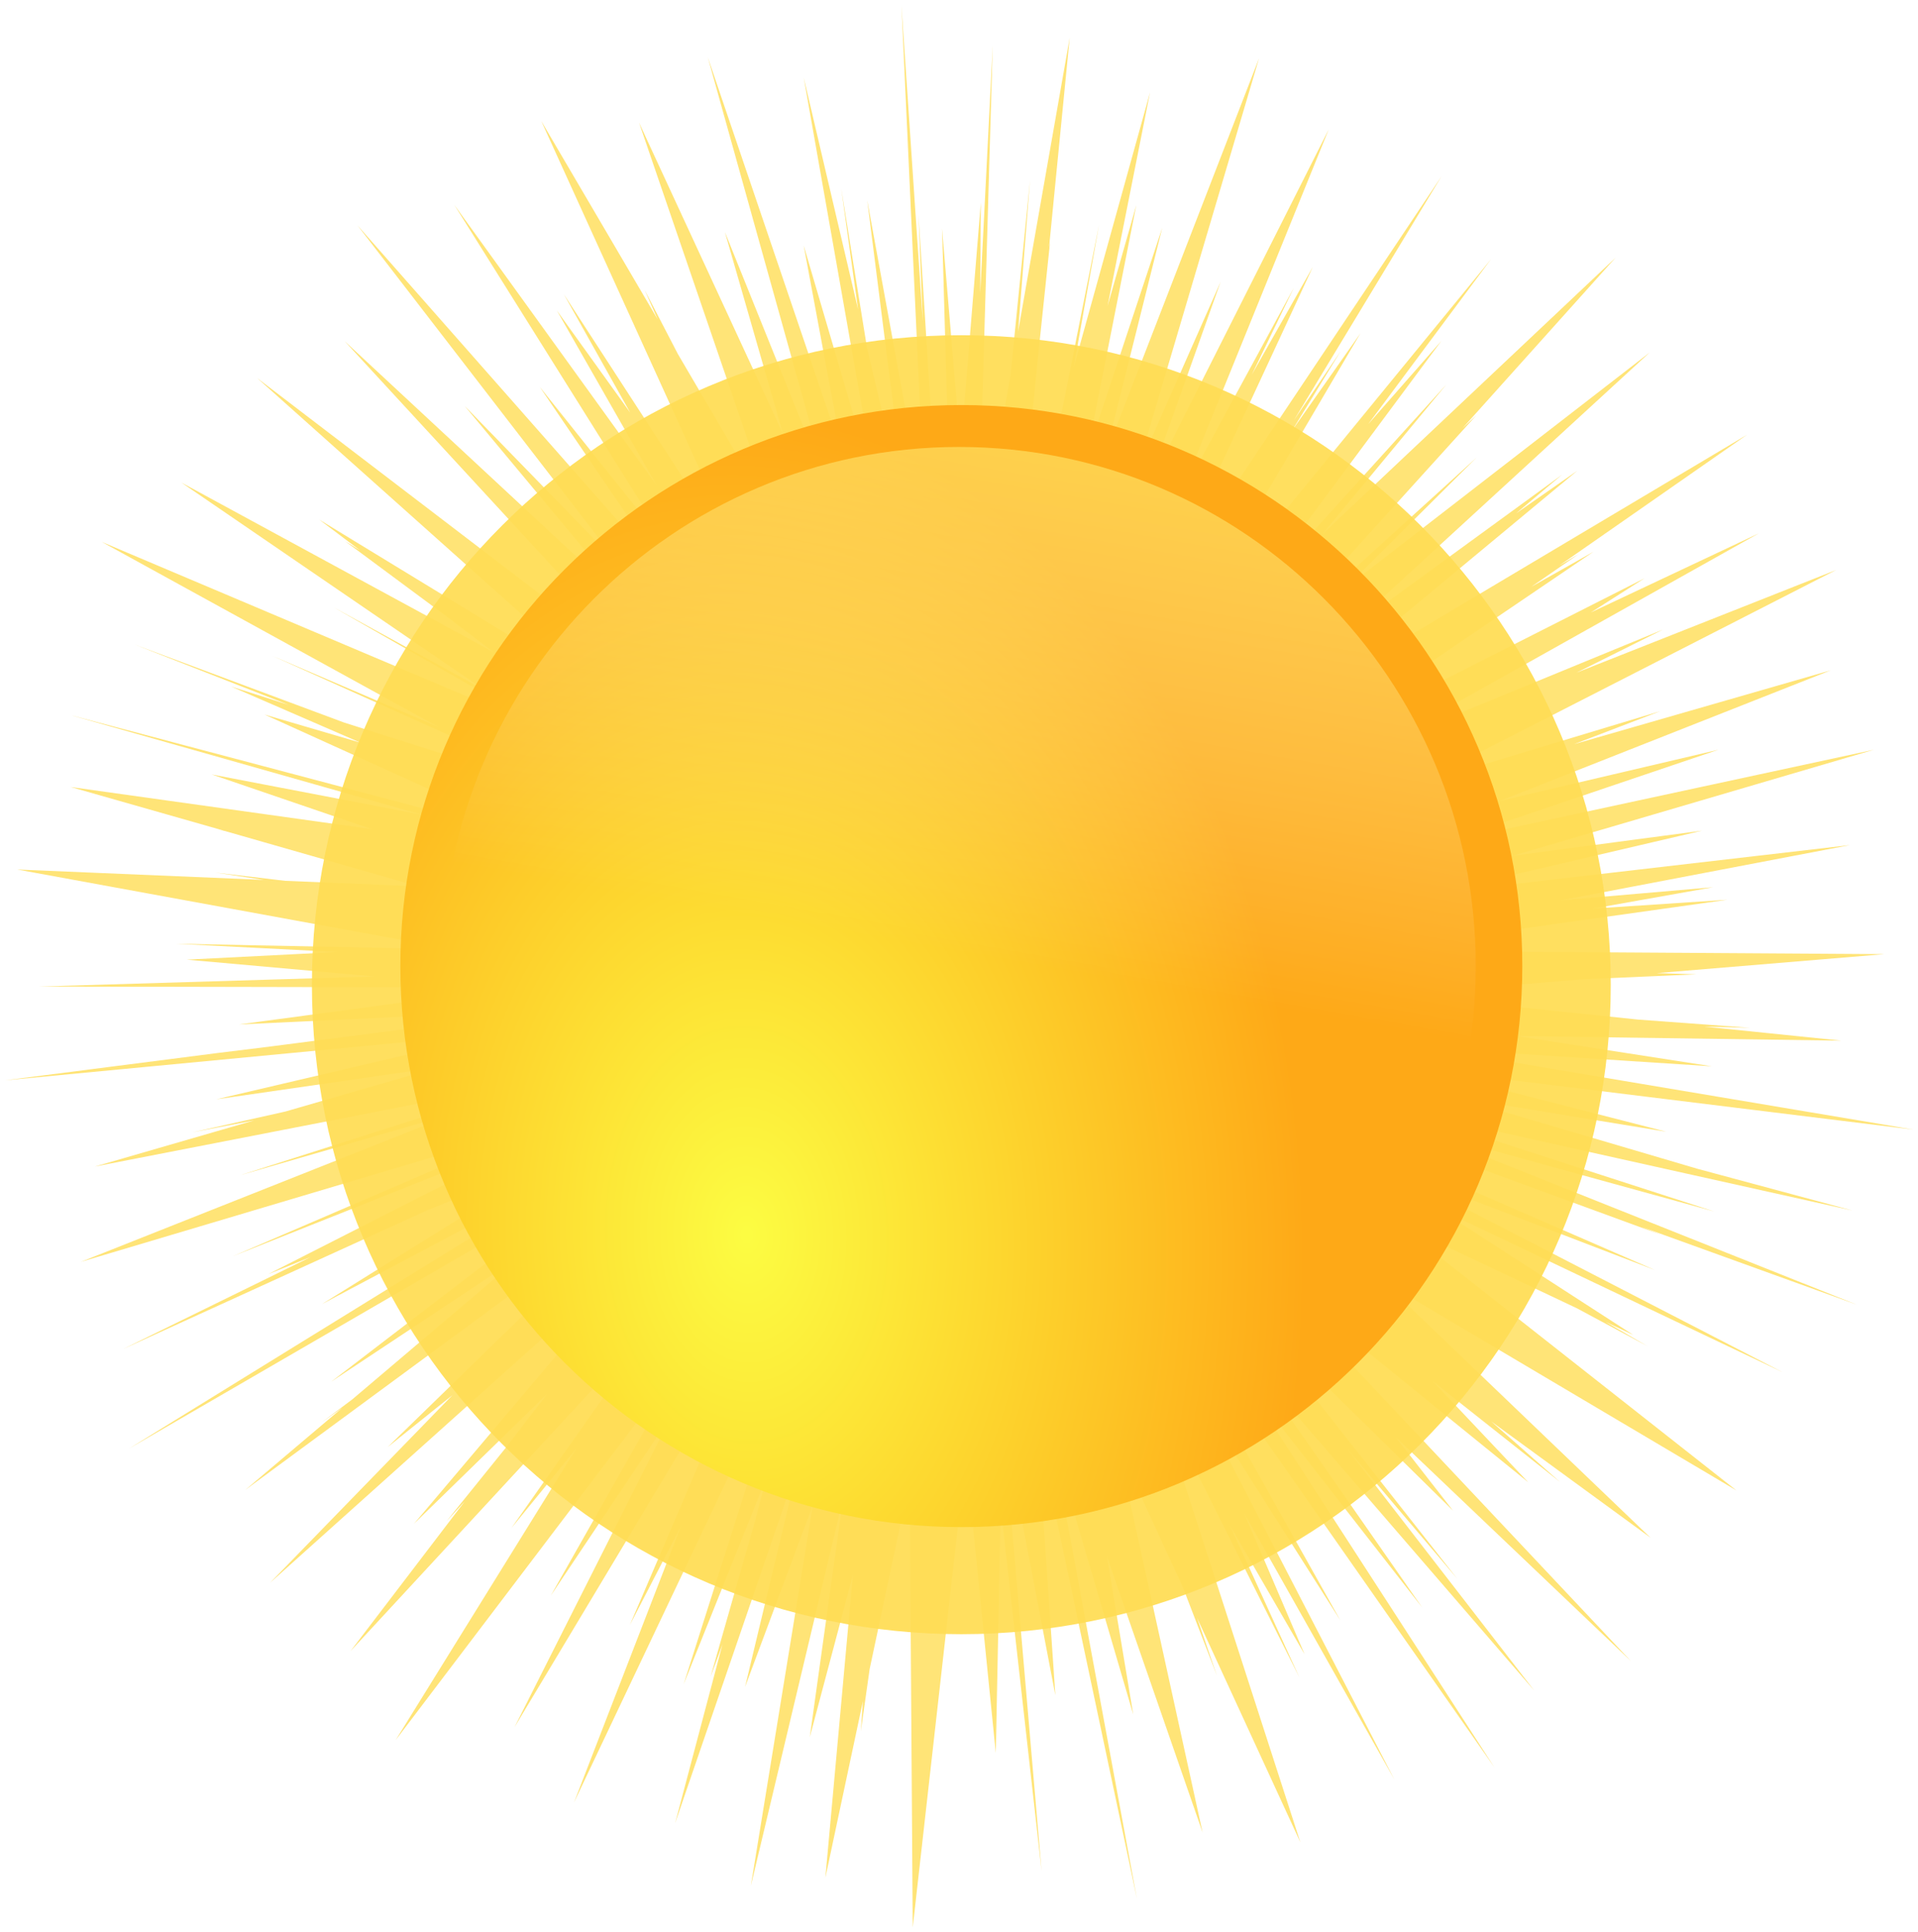<?xml version="1.0" encoding="UTF-8"?> <svg xmlns="http://www.w3.org/2000/svg" width="412" height="415" viewBox="0 0 412 415" fill="none"> <g opacity="0.8" filter="url(#filter0_f)"> <path d="M193.632 1L198.684 110.812L186.284 43.008L195.01 111.927L186.218 74.58L180.707 40.513L184.315 66.441L172.637 16.621L188.58 107.004L172.637 52.721L180.969 97.485L152.035 12.288L177.82 104.706L155.71 49.833L168.176 93.154L137.272 26.335L166.469 111.6L145.605 76.023L138.453 62.239L141.274 68.606L116.277 26.007L160.958 124.267L158.924 121.444L121.132 63.223L135.369 88.625L119.623 66.701L141.013 104.181L97.577 43.991L144.423 118.753L115.948 83.112L144.817 125.58L76.779 48.389L133.072 121.379L99.807 87.182L136.877 131.686L74.02 73.269L142.256 147.309L116.011 127.617L55.255 81.211L133.725 151.312L68.574 111.602L77.366 118.231L74.151 116.262L95.934 132.409L106.038 140.088L38.983 103.659L104.199 148.293L71.656 130.439L111.022 152.953L115.55 156.038L21.857 116.393L94.227 156.171L58.534 140.877L101.772 160.306L117.781 169.102L73.888 155.186L28.945 138.448L61.948 151.379L49.613 147.441L77.432 159.518L56.83 153.479L114.306 179.537L109.91 178.684L14.97 153.544L90.684 175.008L45.478 166.344L79.859 178.093L15.167 169.035L48.105 178.422L46.793 178.225L48.302 178.487L89.768 190.368L61.227 189.186L46.202 187.414L56.7 188.989L3.686 186.758L94.361 203.364L87.8 203.692L37.871 202.708L72.448 204.48L40.103 206.121L80.454 209.731L8.414 211.897L106.963 212.094L108.931 212.291L51.324 220.036L119.822 216.82L56.113 225.024L46.993 226.14L1 232.048L106.962 221.939L46.47 236.117L94.17 229.225L61.299 238.743L41.353 243.206L54.607 240.646L20.359 250.558L115.429 232.048L51.655 252.396L98.24 238.94L17.342 271.036L114.381 242.156L50.082 269.789L119.565 242.156L57.628 273.662L66.748 269.986L26.462 289.743L91.943 259.877L119.564 248.719L69.175 280.095L132.292 246.618L27.709 311.141L129.143 252.329L71.142 296.766L112.346 269.46L75.669 300.572L69.108 305.495L73.57 302.344L52.705 320.001L139.312 256.266L83.279 310.811L97.188 299.653L58.019 339.956L125.27 279.634L141.345 265.325L88.921 327.287L117.527 299.391L108.604 311.009L95.941 326.697L99.812 322.496L75.273 354.658L140.884 283.703L138.719 287.182L109.85 328.205L123.825 311.074L84.983 373.759L147.183 291.777L118.314 342.712L144.493 303.592L110.505 371.003L157.548 292.565L163.847 282.391L135.305 349.014L146.263 327.813L123.298 387.149L170.275 288.102L146.852 361.747L164.633 317.375L162.271 326.368L152.626 360.172L155.185 353.214L145.015 391.612L171.587 314.159L160.04 362.339L174.605 323.283L161.286 405.07L181.101 321.84L173.949 373.103L183.2 338.316L177.295 403.299L185.366 365.361L184.906 371.859L186.809 358.469L195.404 318.036L196.06 414L207.477 312.655L213.906 376.52L214.956 323.682L223.748 401.923L215.415 305.173L226.701 364.115L222.764 306.551L244.219 407.831L225.783 308.061L243.432 368.251L237.789 334.382L258.325 393.588L240.086 310.491L254.126 341.013L261.409 359.916L257.145 347.511L279.32 395.69L248.614 300.646L253.273 308.72L279.122 360.31L264.163 327.556L280.238 355.322L267.247 324.996L299.527 382.232L255.174 296.443L287.915 348.033L243.627 269.07L321.048 379.67L266.197 294.931L305.498 345.276L269.281 293.29L329.578 363.129L289.292 311.079L313.042 339.107L265.147 278.26L312.125 324.469L299.79 308.65L350.309 356.762L275.25 277.077L271.707 272.482L328.265 318.364L307.729 296.637L335.088 318.296L320.326 305.3L354.574 330.308L296.966 275.106L373.01 320.135L300.05 262.701L338.762 281.015L353.918 289.154L344.864 283.903L350.834 286.725L308.516 259.355L382.92 294.734L296.838 250.298L355.561 272.812L275.383 237.958L267.313 232.707L320.721 252.004L356.938 265.263L352.542 263.491L398.863 280.229L304.842 242.749L368.224 260.208L300.643 238.352L397.945 260.011L364.55 251.019L312.191 235.594L357.921 243.076L305.432 229.621L411 242.617L306.745 225.092L367.697 229.03L325.836 222.532L395.516 223.516L366.057 220.497L375.899 220.759L351.819 218.987L300.25 213.605L340.271 210.323L364.416 209.273L355.887 209.01L404.766 204.941L293.096 204.219L371.041 193.257L342.107 195.16L367.957 190.566L335.217 193.388L397.416 181.508L307.988 191.879L365.595 178.423L324.981 183.805L402.535 161.028L310.549 180.851L369.139 161.028L322.097 172.056L393.284 143.963L338.106 159.847L356.608 152.758L304.184 168.577L394.4 122.433L338.632 144.487L357.2 135.232L296.64 160.109L297.362 159.65L377.8 114.556L341.713 131.556L353.26 124.205L300.509 150.92L281.088 160.044L342.303 118.496L328.918 126.044L339.088 119.021L334.889 121.515L375.305 93.357L279.381 150.463L338.823 101.103L325.636 110.292L335.543 101.956L288.238 136.416L354.374 75.701L288.828 126.439L317.172 98.281L270.457 140.749L317.107 89.224L314.155 91.98L347.025 55.353L284.039 114.755L310.678 82.594L266.325 131.493L309.628 73.207L293.881 91.126L320.323 55.616L257.402 132.479L254.449 135.827L292.241 71.566L277.61 92.374L287.976 75.439L277.938 90.273L309.629 37.893L248.742 128.999L282.007 57.322L268.885 80.492L277.939 61.785L252.942 107.797L285.42 27.783L246.053 105.894L262.193 60.537L244.15 101.365L270.46 12.492L237.457 97.689L249.661 48.92L233.454 97.82L244.083 44.061L237.916 65.721L247.036 19.839L230.633 78.914L236.079 48.26L228.206 87.841L218.43 123.088L222.957 76.748L225.581 51.806L225.319 53.381L229.78 8.092L218.692 71.235L221.251 38.808L217.052 80.752L210.163 119.807V115.606L213.247 9.732L210.557 62.965L210.688 43.536L206.358 96.442L202.356 49.052L204.39 120.597L203.209 135.365L202.815 133.265L197.304 46.162L198.222 69.07L193.629 1.003L193.632 1Z" fill="#FFDD55"></path> </g> <g opacity="0.94" filter="url(#filter1_f)"> <path d="M346 211.5C346 288.544 283.544 351 206.5 351C129.456 351 67 288.544 67 211.5C67 134.456 129.456 72 206.5 72C283.544 72 346 134.456 346 211.5Z" fill="#FFDD55"></path> </g> <path d="M327 207.5C327 274.051 273.051 328 206.5 328C139.949 328 86 274.051 86 207.5C86 140.949 139.949 87 206.5 87C273.051 87 327 140.949 327 207.5Z" fill="url(#paint0_radial)"></path> <path d="M317 207.5C317 269.08 267.304 319 206 319C144.696 319 95 269.08 95 207.5C95 145.92 144.696 96 206 96C267.304 96 317 145.92 317 207.5Z" fill="url(#paint1_linear)"></path> <defs> <filter id="filter0_f" x="0.365" y="0.365" width="411.269" height="414.269" filterUnits="userSpaceOnUse" color-interpolation-filters="sRGB"> <feFlood flood-opacity="0" result="BackgroundImageFix"></feFlood> <feBlend mode="normal" in="SourceGraphic" in2="BackgroundImageFix" result="shape"></feBlend> <feGaussianBlur stdDeviation="0.317" result="effect1_foregroundBlur"></feGaussianBlur> </filter> <filter id="filter1_f" x="64.443" y="69.443" width="284.114" height="284.114" filterUnits="userSpaceOnUse" color-interpolation-filters="sRGB"> <feFlood flood-opacity="0" result="BackgroundImageFix"></feFlood> <feBlend mode="normal" in="SourceGraphic" in2="BackgroundImageFix" result="shape"></feBlend> <feGaussianBlur stdDeviation="1.279" result="effect1_foregroundBlur"></feGaussianBlur> </filter> <radialGradient id="paint0_radial" cx="0" cy="0" r="1" gradientUnits="userSpaceOnUse" gradientTransform="translate(160.476 265.454) rotate(-2.209) scale(120.5 176.869)"> <stop offset="0.005" stop-color="#FCFC42"></stop> <stop offset="1" stop-color="#FEA917"></stop> </radialGradient> <linearGradient id="paint1_linear" x1="224.676" y1="-32.441" x2="183.552" y2="200.594" gradientUnits="userSpaceOnUse"> <stop stop-color="#FFFF00"></stop> <stop offset="1" stop-color="white" stop-opacity="0"></stop> </linearGradient> </defs> </svg> 